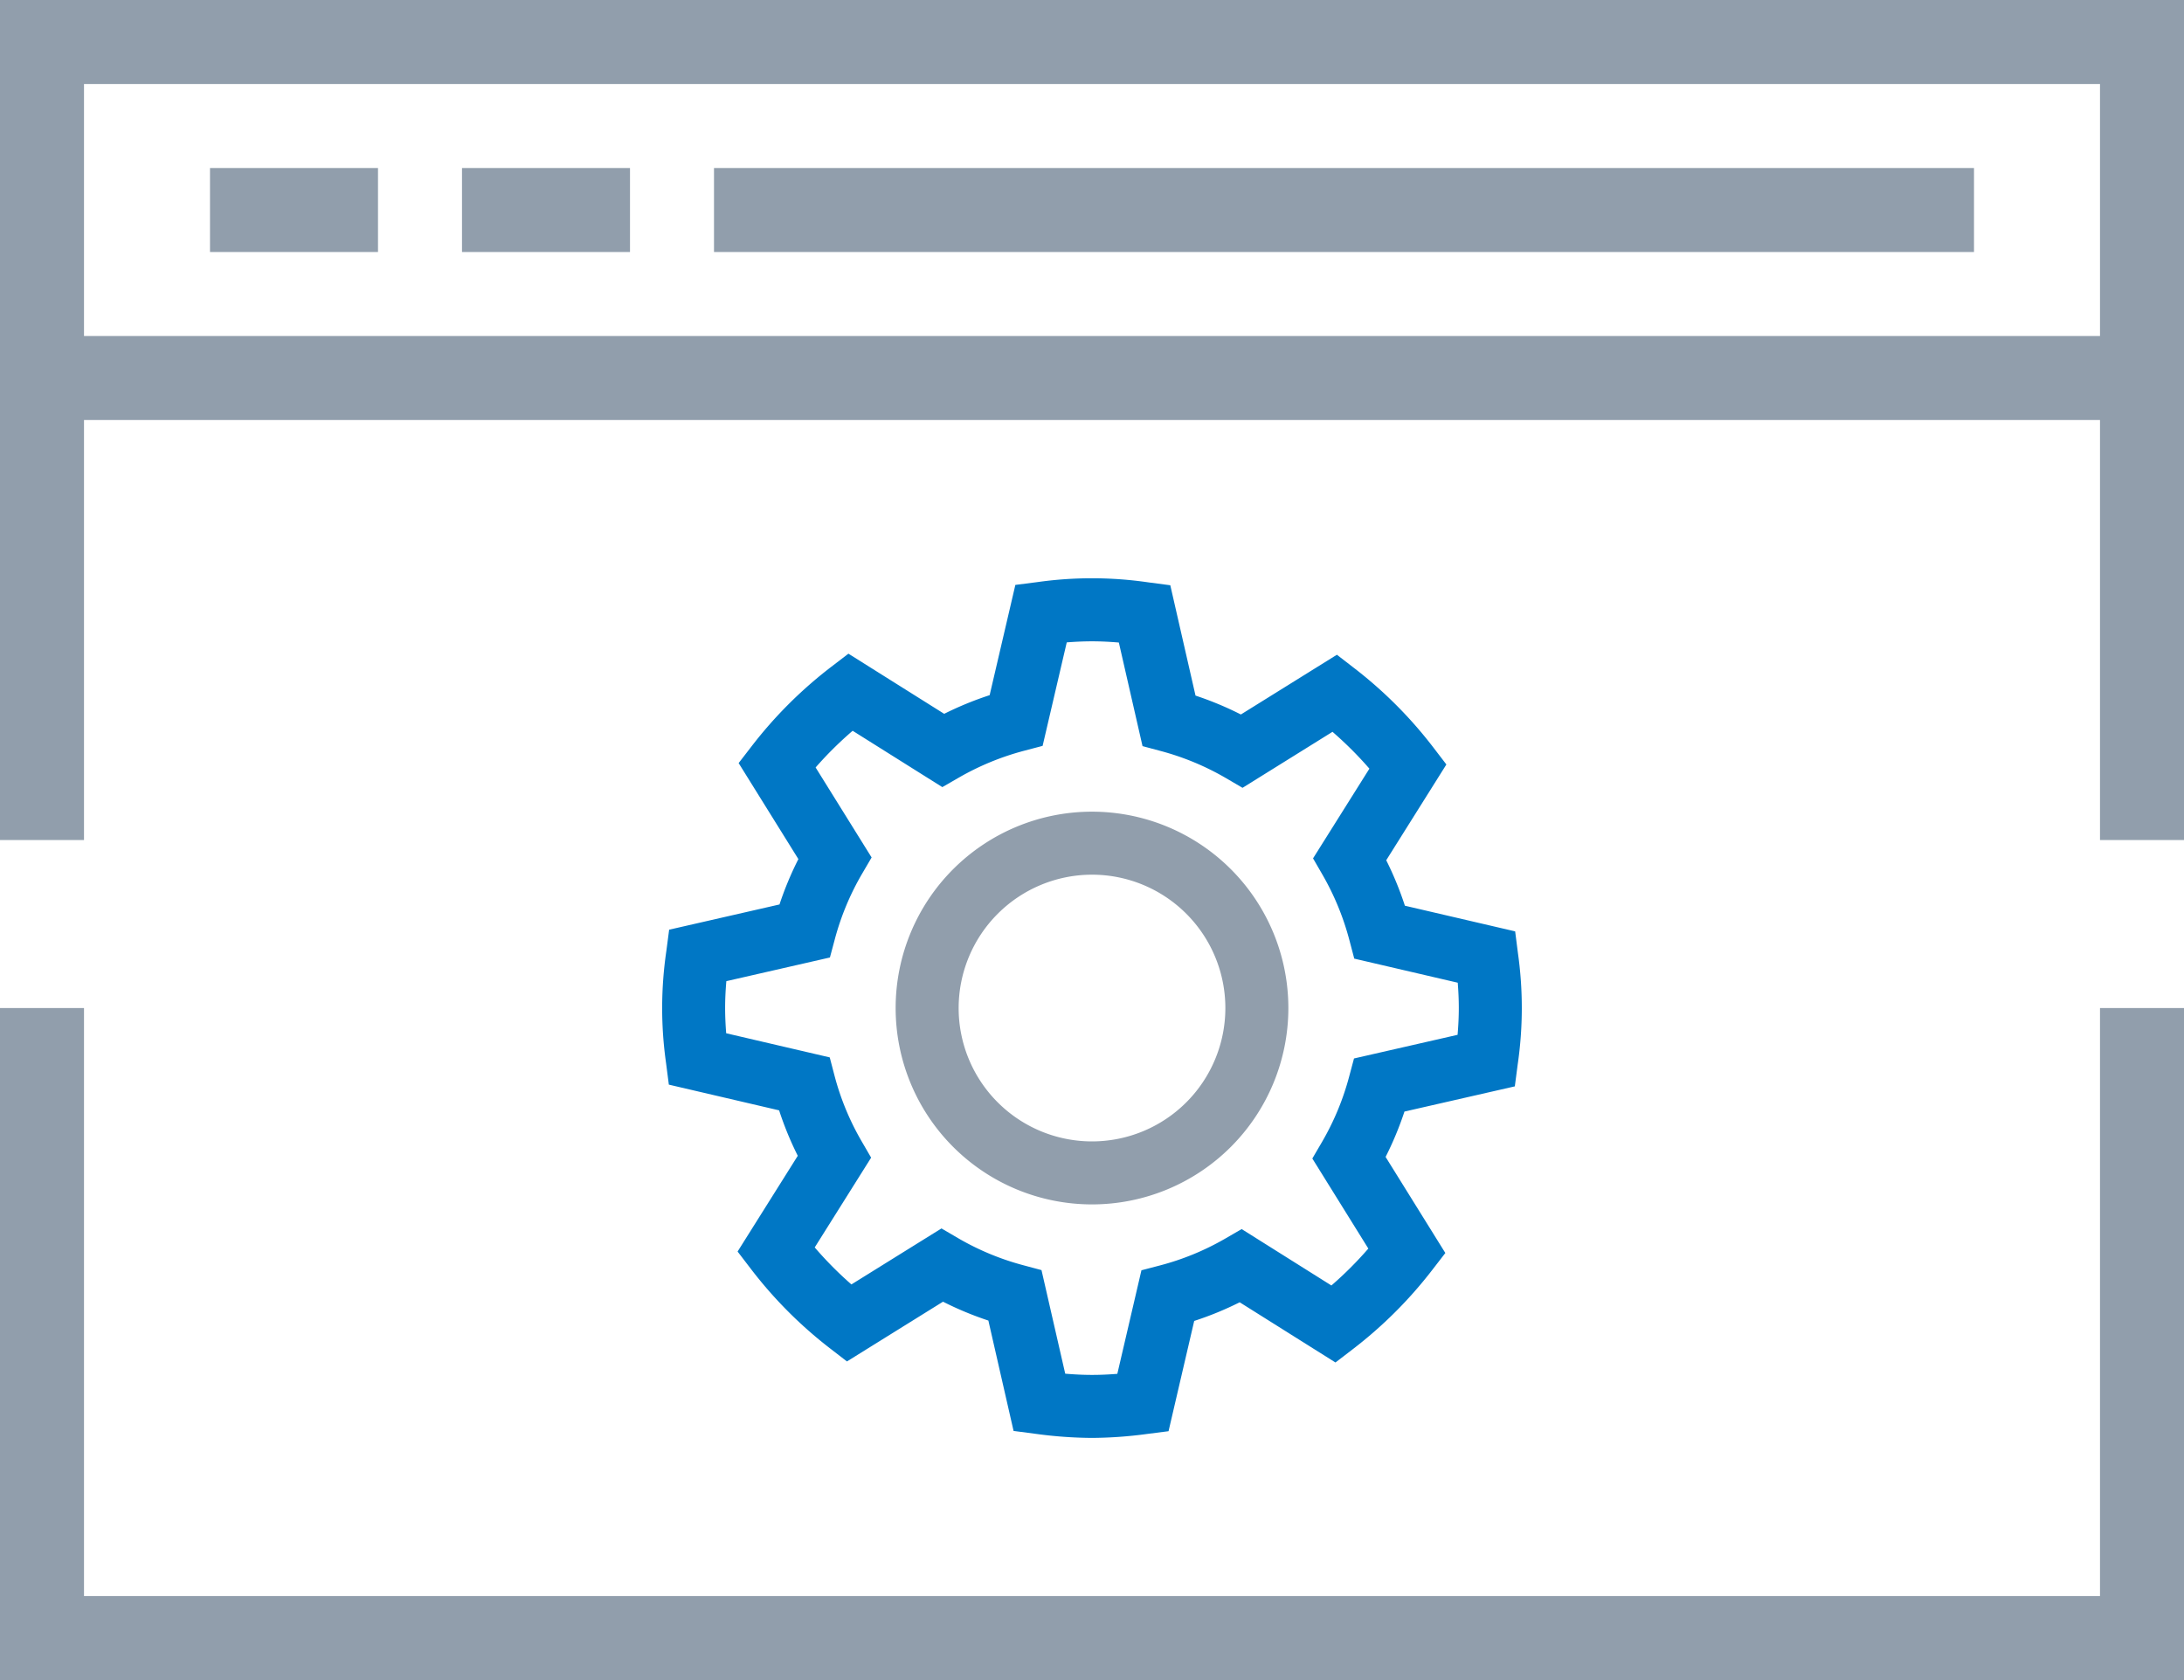 <svg id="icon_partner-portal" xmlns="http://www.w3.org/2000/svg" xmlns:xlink="http://www.w3.org/1999/xlink" width="85.8" height="66" viewBox="0 0 85.8 66">
  <defs>
    <clipPath id="clip-path">
      <rect id="Rectangle_2262" data-name="Rectangle 2262" width="85.8" height="66" fill="none"/>
    </clipPath>
  </defs>
  <g id="Group_4695" data-name="Group 4695">
    <g id="Group_4694" data-name="Group 4694" clip-path="url(#clip-path)">
      <path id="Path_9692" data-name="Path 9692" d="M85.8,33H82.5V3.3H3.3V33H0V0H85.8Z" transform="translate(0)" fill="#919eac"/>
      <path id="Path_9693" data-name="Path 9693" d="M85.8,50.4H0V24H3.3V47.1H82.5V24h3.3Z" transform="translate(0 15.6)" fill="#919eac"/>
      <path id="Line_133" data-name="Line 133" d="M82.5,2.3H0V-1H82.5Z" transform="translate(1.65 14.2)" fill="#919eac"/>
    </g>
  </g>
  <path id="Line_134" data-name="Line 134" d="M6.6,2.3H0V-1H6.6Z" transform="translate(8.25 7.6)" fill="#919eac"/>
  <path id="Line_135" data-name="Line 135" d="M6.6,2.3H0V-1H6.6Z" transform="translate(18.15 7.6)" fill="#919eac"/>
  <path id="Line_136" data-name="Line 136" d="M49.5,2.3H0V-1H49.5Z" transform="translate(28.05 7.6)" fill="#919eac"/>
  <g id="Group_4697" data-name="Group 4697">
    <g id="Group_4696" data-name="Group 4696" clip-path="url(#clip-path)">
      <path id="Path_9694" data-name="Path 9694" d="M32.652,47.538a16.858,16.858,0,0,1-2.227-.162l-.854-.112-.99-4.336a12.858,12.858,0,0,1-1.782-.741l-3.774,2.347-.68-.525A16.95,16.95,0,0,1,19.252,40.9l-.523-.683,2.364-3.762a12.834,12.834,0,0,1-.733-1.785l-4.332-1.01-.11-.852a15.35,15.35,0,0,1,.01-4.382l.112-.853,4.335-.991a12.893,12.893,0,0,1,.742-1.782l-2.347-3.772.525-.68A16.95,16.95,0,0,1,22.4,17.253l.683-.523,3.762,2.363a13,13,0,0,1,1.786-.733l1.01-4.331.852-.109a15.35,15.35,0,0,1,4.382.01l.853.112.991,4.335a12.892,12.892,0,0,1,1.782.742l3.772-2.347.68.525A16.95,16.95,0,0,1,46.051,20.4l.523.683-2.363,3.762a12.964,12.964,0,0,1,.733,1.786l4.332,1.008.109.853a15.36,15.36,0,0,1-.01,4.382l-.112.854-4.336.99a12.857,12.857,0,0,1-.741,1.782l2.347,3.774-.525.68A16.991,16.991,0,0,1,42.9,44.051l-.683.524-3.763-2.365a12.836,12.836,0,0,1-1.787.733l-1.008,4.332-.853.109A16.7,16.7,0,0,1,32.652,47.538ZM31.6,45.015c.377.032.723.048,1.055.048.315,0,.641-.014.992-.042l.947-4.068.722-.189a10.36,10.36,0,0,0,2.569-1.055l.646-.375,3.526,2.216A14.517,14.517,0,0,0,43.508,40.1l-2.2-3.538.377-.645a10.381,10.381,0,0,0,1.067-2.564l.193-.721,4.069-.929c.032-.377.048-.723.048-1.055,0-.315-.014-.641-.042-.992l-4.065-.946-.19-.721a10.487,10.487,0,0,0-1.056-2.572l-.373-.646,2.214-3.524A14.48,14.48,0,0,0,42.1,19.8L38.566,22l-.644-.377a10.415,10.415,0,0,0-2.565-1.068l-.72-.193-.93-4.069c-.376-.032-.722-.048-1.054-.048-.316,0-.642.014-.993.042l-.948,4.065-.72.19A10.522,10.522,0,0,0,27.418,21.6l-.646.372-3.523-2.213A14.48,14.48,0,0,0,21.794,21.2l2.2,3.536-.377.644a10.415,10.415,0,0,0-1.068,2.565l-.193.72-4.069.93c-.032.376-.048.722-.048,1.054,0,.316.014.642.042.993l4.068.948.189.722A10.354,10.354,0,0,0,23.6,35.882l.375.646-2.216,3.527A14.478,14.478,0,0,0,23.2,41.509l3.538-2.2.645.377a10.381,10.381,0,0,0,2.564,1.067l.721.193Z" transform="translate(10.248 8.949)" fill="#0077c5"/>
      <path id="Path_9695" data-name="Path 9695" d="M29.039,21.8A5.239,5.239,0,1,1,23.8,27.039,5.244,5.244,0,0,1,29.039,21.8m0-2.475a7.714,7.714,0,1,0,7.714,7.714,7.714,7.714,0,0,0-7.714-7.714" transform="translate(13.861 12.561)" fill="#919eac"/>
    </g>
  </g>
</svg>
